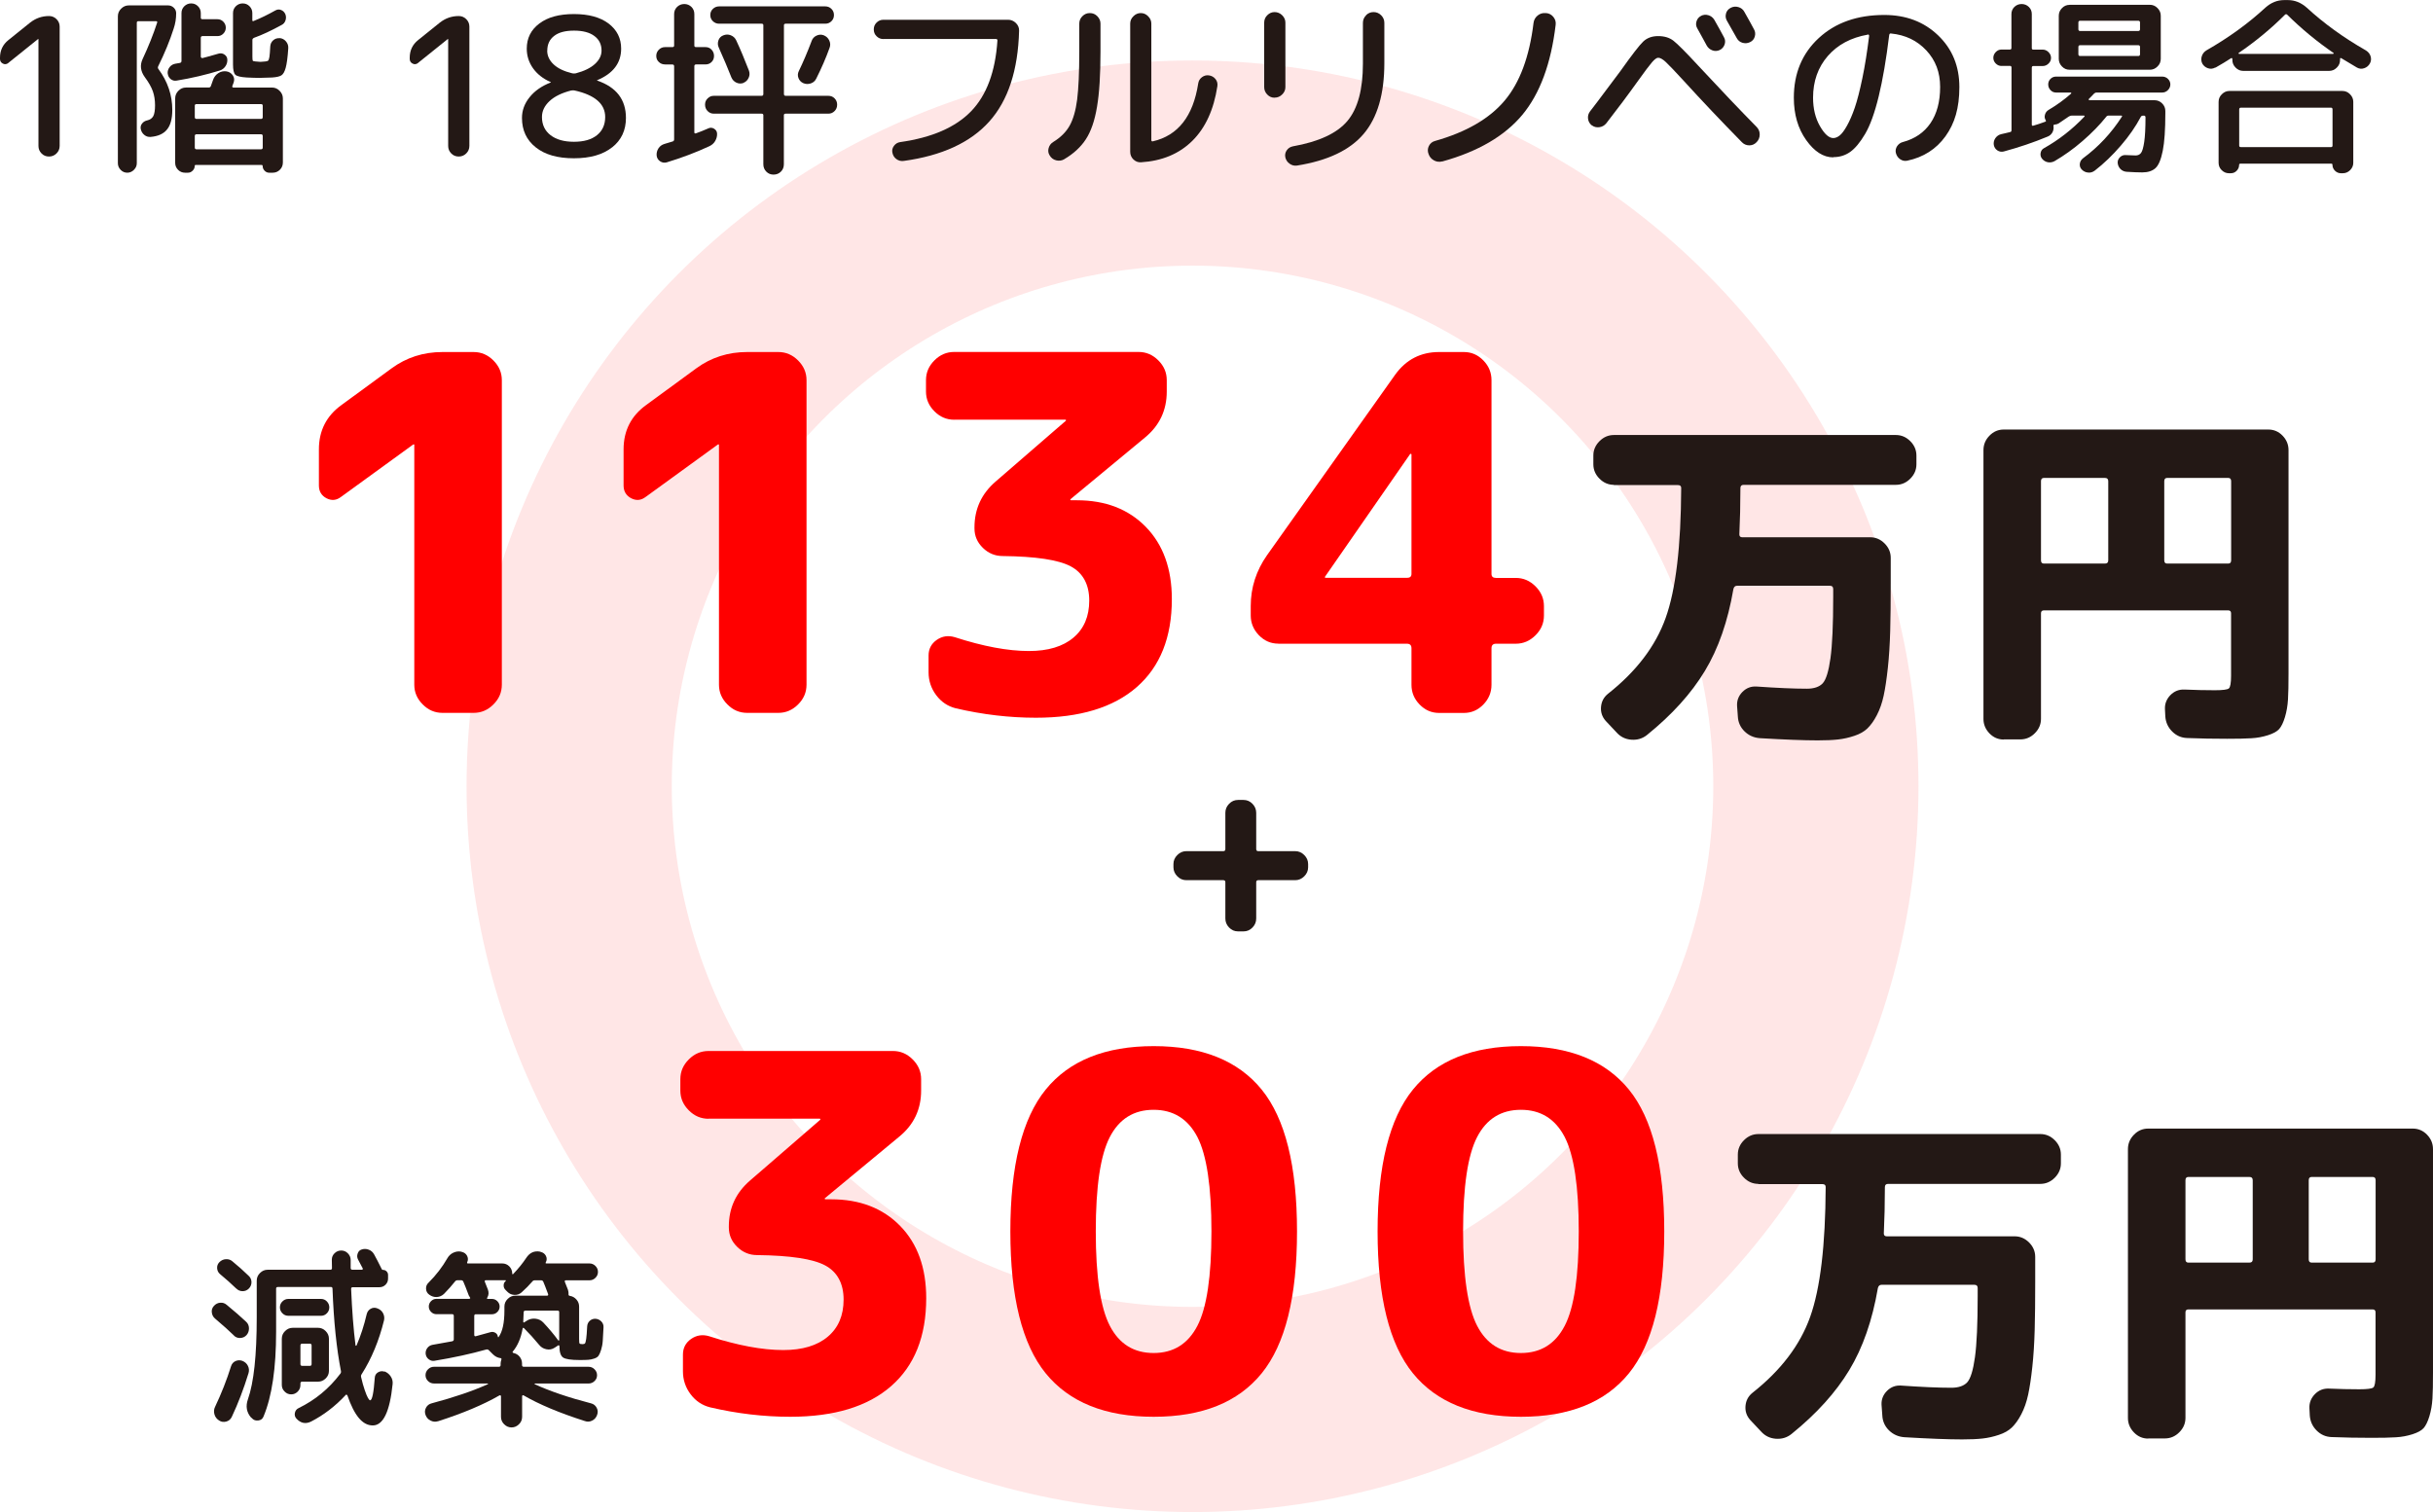 <?xml version="1.0" encoding="UTF-8"?><svg id="b" xmlns="http://www.w3.org/2000/svg" width="320.13" height="199" viewBox="0 0 320.13 199"><g id="c"><circle cx="156.91" cy="103.48" r="82.02" fill="none" opacity=".1" stroke="red" stroke-miterlimit="10" stroke-width="27"/><path d="M1.11,8.28c-.24.19-.48.22-.73.09-.25-.13-.38-.33-.38-.62v-.15c0-.96.37-1.74,1.11-2.33l2.86-2.3c.73-.57,1.55-.86,2.48-.86.39,0,.72.14.99.41.27.27.41.6.41.99v15.69c0,.39-.14.72-.41.99-.27.27-.6.41-.99.41s-.72-.13-.99-.41c-.27-.27-.4-.6-.4-.99V5.16s0-.03-.03-.03l-.05.03-3.87,3.11Z" fill="#231815" stroke-width="0"/><path d="M17.62,22.36c-.25.24-.54.37-.87.37s-.63-.12-.87-.37c-.24-.24-.37-.54-.37-.87V2.15c0-.39.14-.73.43-1.01.29-.29.62-.43,1.01-.43h5.16c.29,0,.54.1.75.3.21.2.32.45.32.73,0,.71-.11,1.38-.33,2.03-.51,1.59-1.18,3.23-2.03,4.94-.07.15-.06.28.03.38,1.21,1.64,1.82,3.43,1.82,5.37,0,1.16-.23,2.03-.7,2.59-.46.57-1.19.89-2.16.97-.32.02-.6-.07-.83-.27-.24-.19-.39-.45-.46-.77-.05-.27,0-.51.18-.73.17-.22.4-.35.68-.41.37-.08.63-.27.79-.56.15-.29.23-.76.23-1.42,0-.69-.1-1.31-.29-1.85-.19-.54-.54-1.16-1.05-1.85-.57-.78-.67-1.57-.3-2.38.78-1.67,1.42-3.27,1.92-4.81.03-.12-.02-.18-.15-.18h-2.33c-.13,0-.2.07-.2.2v18.48c0,.34-.12.63-.37.87ZM22.06,9.67c-.02-.32.07-.6.27-.85.19-.24.45-.39.77-.44.07,0,.16-.02.29-.05.13-.03.22-.05.29-.05.13-.03.2-.12.2-.25V1.72c0-.35.12-.65.37-.9.25-.24.54-.37.9-.37s.65.12.9.37c.24.24.37.54.37.9v.61c0,.14.08.2.23.2h1.97c.3,0,.56.11.77.33.21.22.32.48.32.78s-.11.57-.32.78c-.21.22-.47.33-.77.33h-1.97c-.15,0-.23.08-.23.23v2.48c0,.05.02.1.08.14.05.04.1.06.15.04.34-.08,1.04-.28,2.1-.58.27-.08.53-.05.77.11.24.16.38.38.39.65.02.32-.06.62-.24.89-.18.27-.42.46-.72.56-1.84.57-3.75,1.02-5.72,1.34-.29.05-.54-.02-.77-.2-.23-.19-.36-.43-.39-.73ZM24.34,22.73c-.35,0-.66-.13-.91-.38s-.38-.56-.38-.91v-8.48c0-.39.14-.73.42-1.01.28-.29.61-.43,1-.43h2.99c.13,0,.23-.06.28-.18l.3-.84c.13-.37.36-.66.68-.87.32-.21.67-.29,1.06-.24.35.05.63.22.84.51.2.29.24.6.13.94-.02.05-.05.13-.09.24-.04.11-.07.19-.09.24-.03.14.02.2.15.2h5.06c.39,0,.73.14,1.01.43.29.29.43.62.43,1.01v8.43c0,.37-.13.69-.39.95-.26.26-.58.39-.95.39h-.46c-.24,0-.44-.09-.61-.27-.17-.18-.25-.38-.25-.62,0-.08-.05-.13-.15-.13h-8.66c-.08,0-.13.04-.13.13,0,.24-.09.44-.27.62-.18.18-.38.27-.62.27h-.41ZM25.63,13.9v1.52c0,.15.08.23.23.23h8.48c.15,0,.23-.08.23-.23v-1.52c0-.13-.08-.2-.23-.2h-8.48c-.15,0-.23.07-.23.2ZM25.63,17.9v1.52c0,.15.08.23.23.23h8.48c.15,0,.23-.08.23-.23v-1.52c0-.15-.08-.23-.23-.23h-8.48c-.15,0-.23.08-.23.23ZM36.79,5.01c.34.03.62.18.84.44.22.26.32.56.3.9-.08,1.22-.2,2.08-.34,2.58-.14.51-.33.84-.57.99-.24.15-.64.24-1.22.28-.71.03-1.27.05-1.67.05-.46,0-1-.02-1.65-.05-.81-.05-1.32-.17-1.52-.37-.2-.19-.3-.65-.3-1.35V1.72c0-.35.12-.65.37-.9.25-.24.54-.37.9-.37s.65.12.9.37c.24.24.37.54.37.9v.91c0,.15.06.19.18.13.93-.37,1.88-.84,2.86-1.39.24-.13.48-.16.73-.06.25.09.44.27.56.52.12.27.13.55.04.84-.09.29-.27.5-.54.63-1.35.74-2.55,1.3-3.59,1.67-.15.07-.23.16-.23.28v2.18c0,.32.02.51.05.56.03.05.16.08.38.1.27.03.48.05.63.05s.36-.02.63-.05c.19-.02.31-.05.38-.11.07-.06.12-.22.17-.49.04-.27.08-.73.11-1.37.02-.34.15-.61.39-.82.24-.21.53-.3.85-.27Z" fill="#231815" stroke-width="0"/><path d="M55.02,8.28c-.24.19-.48.22-.73.09-.25-.13-.38-.33-.38-.62v-.15c0-.96.37-1.74,1.11-2.33l2.86-2.3c.73-.57,1.55-.86,2.48-.86.39,0,.72.14.99.41.27.27.41.6.41.99v15.69c0,.39-.14.72-.41.99-.27.27-.6.41-.99.41s-.72-.13-.99-.41c-.27-.27-.4-.6-.4-.99V5.16s0-.03-.03-.03l-.05.03-3.87,3.11Z" fill="#231815" stroke-width="0"/><path d="M80.54,19.39c-1.21.96-2.88,1.44-5.03,1.44s-3.82-.48-5.02-1.44c-1.21-.96-1.81-2.25-1.81-3.87,0-.98.33-1.89,1-2.72.67-.84,1.59-1.48,2.77-1.94.02,0,.03,0,.03-.03s0-.03-.03-.03c-1-.44-1.77-1.05-2.32-1.82-.55-.78-.82-1.64-.82-2.58,0-1.37.55-2.47,1.65-3.3,1.1-.84,2.62-1.25,4.56-1.25s3.46.42,4.56,1.25c1.1.84,1.65,1.94,1.65,3.3,0,1.89-1.05,3.27-3.14,4.15-.02,0-.03,0-.03.03s0,.03.03.03c2.51.86,3.77,2.5,3.77,4.91,0,1.62-.6,2.91-1.81,3.87ZM75.19,11.9c-1.27.32-2.23.79-2.89,1.41-.66.62-.99,1.31-.99,2.09,0,1.01.38,1.81,1.13,2.39.75.58,1.78.87,3.08.87s2.31-.29,3.03-.87c.72-.58,1.08-1.38,1.08-2.39,0-1.72-1.34-2.89-4.02-3.49-.14-.03-.27-.03-.41,0ZM72,6.66c0,.68.28,1.28.84,1.81.56.53,1.38.92,2.46,1.18.15.03.3.03.46,0,1.1-.29,1.94-.7,2.52-1.23.58-.53.87-1.12.87-1.76,0-.81-.31-1.45-.94-1.92-.62-.47-1.52-.71-2.68-.71s-2.02.23-2.62.7c-.6.46-.9,1.11-.9,1.94Z" fill="#231815" stroke-width="0"/><path d="M87.51,8.48c-.32,0-.59-.1-.82-.32-.23-.21-.34-.48-.34-.8s.11-.59.34-.82c.23-.23.5-.34.82-.34h.96c.15,0,.23-.07.23-.2V1.85c0-.37.13-.68.39-.94.26-.25.58-.38.95-.38s.68.13.94.38c.25.25.38.57.38.94v4.15c0,.14.08.2.23.2h1.24c.32,0,.59.11.8.34.21.23.32.5.32.82s-.11.59-.32.8c-.21.21-.48.32-.8.32h-1.24c-.15,0-.23.08-.23.23v8.71c0,.12.07.16.2.13.49-.17,1.04-.39,1.65-.66.25-.12.5-.1.75.05.24.15.38.36.39.63.02.35-.07.68-.25.99s-.44.53-.76.68c-1.74.81-3.61,1.52-5.62,2.13-.3.08-.59.04-.86-.14-.27-.18-.42-.43-.46-.75-.03-.35.05-.67.24-.96.19-.29.46-.48.8-.58.12-.03.29-.09.53-.16.24-.08.41-.13.53-.16.13-.03.2-.13.2-.28v-9.62c0-.15-.08-.23-.23-.23h-.96ZM108.98,12.61c.34,0,.62.11.84.34.22.23.33.5.33.82,0,.34-.11.62-.34.85-.23.23-.5.34-.82.34h-5.62c-.15,0-.23.07-.23.2v6.46c0,.39-.13.71-.39.97-.26.26-.59.39-.97.39s-.69-.13-.95-.39c-.26-.26-.39-.59-.39-.97v-6.46c0-.13-.08-.2-.23-.2h-6.28c-.32,0-.59-.11-.82-.34-.23-.23-.34-.51-.34-.85s.11-.59.34-.82c.23-.23.5-.34.82-.34h6.28c.15,0,.23-.08.23-.23V3.32c0-.14-.08-.2-.23-.2h-5.59c-.32,0-.59-.11-.82-.33-.23-.22-.34-.49-.34-.81s.11-.59.34-.81c.23-.22.5-.33.82-.33h13.97c.32,0,.59.11.81.33.22.22.33.49.33.81s-.11.59-.33.81c-.22.22-.49.33-.81.33h-5.21c-.15,0-.23.07-.23.2v9.06c0,.15.08.23.23.23h5.62ZM97.84,10.91c-.32.12-.63.11-.94-.03-.3-.14-.52-.36-.66-.68-.44-1.13-1-2.45-1.67-3.95-.14-.3-.15-.62-.04-.94.11-.32.33-.54.65-.66.32-.13.65-.14.97-.01.33.13.57.35.72.67.54,1.16,1.1,2.49,1.67,3.97.12.32.11.64-.03.95-.14.31-.36.54-.68.67ZM106.78,5.42c.12-.34.33-.58.65-.73s.63-.17.95-.05c.34.14.58.36.73.68.15.32.17.64.05.96-.47,1.32-1.06,2.67-1.75,4.05-.15.32-.4.54-.73.65-.34.11-.67.1-.99-.04-.3-.13-.51-.36-.63-.67-.12-.31-.1-.62.05-.92.57-1.18,1.13-2.49,1.67-3.92Z" fill="#231815" stroke-width="0"/><path d="M116.24,5.14c-.35,0-.65-.12-.9-.37-.25-.24-.37-.54-.37-.9s.12-.65.37-.9c.24-.24.54-.37.9-.37h16.4c.39,0,.73.14,1.03.43.29.29.43.62.42,1.01-.14,5.2-1.44,9.18-3.92,11.95-2.48,2.77-6.24,4.5-11.26,5.19-.35.05-.67-.03-.96-.24-.29-.21-.46-.49-.53-.85-.07-.32,0-.62.21-.9.21-.28.48-.44.82-.49,4.17-.59,7.27-1.94,9.32-4.05,2.04-2.11,3.2-5.21,3.47-9.32,0-.14-.07-.2-.2-.2h-14.78Z" fill="#231815" stroke-width="0"/><path d="M140.03,20.96c-.34.19-.69.23-1.06.14-.37-.09-.66-.31-.86-.65-.19-.3-.23-.63-.13-.97.1-.35.3-.61.61-.8.96-.59,1.68-1.3,2.15-2.14.47-.84.8-1.98.99-3.44.18-1.46.28-3.56.28-6.32v-3.67c0-.37.13-.7.4-.97.27-.28.6-.42.99-.42s.72.14.99.42c.27.28.41.6.41.97v3.67c0,3.05-.15,5.48-.46,7.29-.3,1.81-.79,3.22-1.46,4.25-.67,1.03-1.62,1.91-2.85,2.63ZM150.13,21.36c-.39.02-.72-.11-1-.38-.28-.27-.42-.61-.42-1.01V3.11c0-.37.14-.7.42-.97.28-.28.6-.42.97-.42s.7.14.97.42c.28.28.42.6.42.97v15.31c0,.15.07.21.2.18,3.31-.76,5.3-3.3,5.97-7.62.05-.34.21-.61.49-.82.28-.21.59-.29.92-.24.35.05.64.21.86.48.22.27.3.58.25.94-.47,3.09-1.57,5.49-3.3,7.2-1.73,1.71-3.99,2.65-6.77,2.82Z" fill="#231815" stroke-width="0"/><path d="M167.71,12.86c-.37,0-.69-.13-.96-.41-.27-.27-.41-.6-.41-.99V2.99c0-.39.13-.72.41-.99.27-.27.59-.41.96-.41s.72.14,1,.42c.28.28.42.6.42.97v8.48c0,.37-.14.7-.42.97-.28.28-.61.42-1,.42ZM179.73,2.01c.28-.28.61-.42,1-.42s.72.14,1,.42c.28.28.42.61.42,1v5.29c0,4.08-.91,7.19-2.73,9.33-1.82,2.14-4.74,3.52-8.76,4.16-.35.05-.68-.03-.97-.24-.3-.21-.49-.49-.57-.85-.07-.34,0-.65.19-.92.19-.28.46-.45.8-.52,3.42-.61,5.82-1.72,7.18-3.34s2.04-4.13,2.04-7.54V3.01c0-.39.14-.72.42-1Z" fill="#231815" stroke-width="0"/><path d="M189.78,21.24c-.39.1-.76.06-1.1-.13-.35-.19-.59-.47-.72-.86-.13-.35-.12-.7.05-1.04.17-.34.44-.56.81-.66,4.1-1.16,7.15-2.93,9.15-5.3,2-2.37,3.27-5.78,3.81-10.24.05-.39.23-.71.53-.96.3-.25.65-.36,1.04-.33h.08c.39.03.71.2.96.51s.35.65.3,1.04c-.61,5.11-2.07,9.06-4.39,11.85-2.32,2.78-5.83,4.83-10.52,6.13Z" fill="#231815" stroke-width="0"/><path d="M209.44,16.5c-.29-.24-.45-.53-.49-.89-.04-.35.05-.67.27-.96.54-.69,1.3-1.7,2.29-3.03.99-1.32,1.55-2.07,1.68-2.24,1.52-2.14,2.53-3.45,3.03-3.92.5-.47,1.15-.71,1.96-.71s1.48.2,2.01.61c.53.41,1.63,1.51,3.3,3.32,2.95,3.17,5.49,5.84,7.62,8,.29.29.43.62.43,1.01s-.13.73-.4,1.01c-.27.29-.6.43-.97.43s-.71-.14-.97-.41c-2.7-2.75-5.27-5.46-7.7-8.13-1.15-1.25-1.92-2.06-2.32-2.43-.4-.37-.73-.56-1-.56-.2,0-.47.2-.81.59-.34.4-.95,1.2-1.82,2.42-1.35,1.89-2.75,3.76-4.2,5.62-.24.29-.54.46-.91.51-.37.05-.7-.03-.99-.25ZM223.79,2.1c.32-.17.65-.2.99-.1.34.1.6.3.79.61.57,1.01,1,1.78,1.27,2.3.17.3.19.62.08.95-.12.33-.33.57-.63.72-.32.15-.65.17-.97.05-.33-.12-.58-.33-.75-.63-.02-.03-.19-.35-.51-.94-.32-.59-.57-1.03-.73-1.32-.17-.29-.21-.59-.11-.92s.29-.57.59-.72ZM227.1,1.78c.09-.33.3-.58.62-.75.32-.17.66-.2,1.01-.1.35.1.62.31.79.63.57,1.01,1,1.78,1.27,2.3.17.3.2.62.1.96-.1.34-.31.58-.63.73s-.65.18-.99.08c-.34-.1-.59-.31-.76-.63l-1.29-2.28c-.17-.3-.21-.62-.11-.95Z" fill="#231815" stroke-width="0"/><path d="M241.22,20.71c-1.3,0-2.49-.76-3.57-2.28-1.08-1.52-1.62-3.38-1.62-5.57,0-3.22,1.1-5.84,3.29-7.86,2.19-2.02,5.06-3.03,8.61-3.03,2.85,0,5.21.89,7.08,2.68,1.87,1.79,2.8,4.06,2.8,6.81s-.61,4.79-1.83,6.48c-1.22,1.69-2.9,2.76-5.03,3.21-.34.07-.65,0-.94-.2-.29-.2-.47-.48-.56-.84-.07-.32,0-.62.18-.89.19-.27.44-.45.76-.53,1.57-.42,2.78-1.25,3.62-2.48.84-1.23,1.27-2.82,1.27-4.76s-.6-3.51-1.81-4.81c-1.21-1.3-2.75-2.04-4.64-2.23-.14-.03-.22.03-.25.2-.39,3.19-.85,5.88-1.38,8.06-.53,2.19-1.13,3.84-1.79,4.96-.66,1.12-1.32,1.91-1.97,2.37-.66.46-1.39.68-2.2.68ZM245.75,4.56c-2.21.39-3.96,1.33-5.25,2.81-1.29,1.49-1.94,3.32-1.94,5.49,0,1.43.3,2.68.9,3.73.6,1.05,1.19,1.58,1.76,1.58.27,0,.55-.11.84-.34.29-.23.61-.65.96-1.28.35-.62.7-1.42,1.03-2.38s.66-2.26,1-3.89c.34-1.63.63-3.48.89-5.56,0-.05-.02-.1-.05-.14-.03-.04-.08-.05-.13-.04Z" fill="#231815" stroke-width="0"/><path d="M263.35,8.68c-.29,0-.54-.11-.75-.32-.21-.21-.32-.46-.32-.75s.11-.54.32-.76c.21-.22.46-.33.75-.33h1.11c.13,0,.2-.07.2-.2V1.85c0-.37.13-.68.39-.94.26-.25.58-.38.95-.38s.69.13.95.38c.26.25.39.57.39.94v4.48c0,.14.07.2.2.2h1.24c.29,0,.54.11.76.33.22.22.33.47.33.76s-.11.54-.33.75c-.22.21-.47.32-.76.32h-1.24c-.14,0-.2.08-.2.23v7.47c0,.14.07.19.2.15.46-.13.97-.3,1.54-.51.13-.03.16-.11.08-.23-.14-.22-.16-.46-.08-.73.08-.27.24-.47.48-.61,1.08-.64,2.06-1.35,2.94-2.13.03-.03.04-.07.03-.1-.02-.03-.04-.05-.08-.05h-1.92c-.29,0-.53-.11-.73-.32-.2-.21-.3-.46-.3-.75s.1-.53.3-.73c.2-.2.45-.3.73-.3h13.97c.29,0,.54.1.75.3.21.2.32.45.32.73s-.11.54-.32.75c-.21.21-.46.32-.75.32h-8.63c-.14,0-.25.05-.35.15-.14.15-.35.38-.66.68-.03.02-.04.05-.03.1.02.05.04.08.08.08h8.58c.39,0,.72.14,1,.42.28.28.42.61.42,1v.28c0,2.16-.11,3.81-.34,4.96-.23,1.15-.55,1.91-.96,2.28-.41.37-.99.56-1.73.56-.57,0-1.26-.03-2.05-.08-.32-.02-.59-.14-.81-.35-.22-.22-.35-.49-.38-.81-.02-.29.08-.54.29-.75.21-.21.46-.31.75-.29.67.03,1.11.05,1.32.05.3,0,.54-.11.71-.33.17-.22.31-.7.42-1.44.11-.74.17-1.82.17-3.24,0-.15-.07-.23-.2-.23h-.1c-.17,0-.28.06-.33.18-.66,1.25-1.53,2.51-2.62,3.77-1.09,1.27-2.23,2.36-3.43,3.29-.27.2-.57.29-.89.25-.32-.03-.6-.17-.83-.41-.2-.22-.28-.47-.24-.76.04-.29.18-.52.42-.71,2.03-1.5,3.73-3.32,5.11-5.47.07-.1.03-.15-.13-.15h-1.57c-.17,0-.29.05-.35.15-.86,1.08-1.9,2.14-3.11,3.19-1.21,1.05-2.45,1.93-3.7,2.66-.29.15-.58.2-.89.14-.3-.06-.56-.22-.76-.47-.17-.22-.23-.47-.18-.75.05-.28.19-.49.43-.62,1.96-1.1,3.73-2.48,5.32-4.15.03-.03.04-.07.03-.1-.02-.03-.04-.05-.08-.05h-1.59c-.14,0-.27.04-.41.13-.56.39-1,.69-1.34.91-.1.07-.27.12-.51.15-.14,0-.19.08-.15.23.03.29-.02.55-.15.8-.14.24-.34.43-.61.54-1.87.78-3.81,1.43-5.8,1.97-.3.07-.58.02-.84-.15-.25-.17-.4-.41-.46-.71-.05-.32.02-.62.2-.89.19-.27.44-.45.76-.53.13-.03.34-.08.61-.14.27-.06.46-.11.58-.14.12-.02.18-.1.18-.25v-8.23c0-.15-.07-.23-.2-.23h-1.11ZM272.31.63h10.56c.39,0,.73.14,1.01.43.29.29.43.62.43,1.01v5.67c0,.39-.14.73-.43,1.01-.29.29-.62.43-1.01.43h-10.56c-.39,0-.72-.14-1-.43-.28-.29-.42-.62-.42-1.01V2.08c0-.39.14-.73.42-1.01.28-.29.61-.43,1-.43ZM281.58,3.85v-.89c0-.15-.08-.23-.23-.23h-7.65c-.15,0-.23.08-.23.23v.89c0,.15.08.23.23.23h7.65c.15,0,.23-.08.23-.23ZM281.58,7.14v-.96c0-.15-.08-.23-.23-.23h-7.65c-.15,0-.23.08-.23.23v.96c0,.15.08.23.23.23h7.65c.15,0,.23-.08.23-.23Z" fill="#231815" stroke-width="0"/><path d="M291.47,8.89c-.3.17-.62.2-.95.09-.33-.11-.58-.32-.75-.62-.15-.32-.17-.65-.06-.97.11-.33.32-.59.62-.77,2.92-1.67,5.5-3.54,7.75-5.62.74-.66,1.56-.99,2.46-.99h.51c.89,0,1.71.33,2.46.99,2.26,2.08,4.86,3.96,7.8,5.64.3.19.51.44.61.77.1.33.07.65-.1.95-.17.3-.42.51-.75.62-.33.11-.65.08-.95-.09-.91-.54-1.59-.94-2.02-1.21-.14-.08-.2-.06-.2.08v.13c0,.39-.14.73-.43,1.01-.29.29-.62.43-1.01.43h-11.29c-.39,0-.73-.14-1.01-.43-.29-.29-.43-.62-.43-1.01v-.13c0-.05-.02-.09-.06-.11s-.08-.02-.11.01c-.56.37-1.24.78-2.05,1.24ZM293.37,11.97h14.83c.39,0,.73.14,1.01.43.29.29.43.62.43,1.01v8.02c0,.37-.14.69-.41.96-.27.27-.59.41-.96.41h-.25c-.3,0-.57-.11-.79-.33-.22-.22-.33-.48-.33-.78,0-.1-.05-.15-.15-.15h-11.95c-.12,0-.18.05-.18.15,0,.3-.11.57-.32.78-.21.22-.47.33-.77.33h-.25c-.37,0-.69-.14-.96-.41-.27-.27-.4-.59-.4-.96v-8.02c0-.39.14-.73.43-1.01.29-.29.62-.43,1.01-.43ZM294.54,6.99s0,.07.05.1h12.4c.05-.02.08-.05.08-.1-2.19-1.5-4.24-3.19-6.13-5.06-.1-.08-.19-.08-.28,0-1.87,1.87-3.92,3.56-6.13,5.06ZM306.91,19.16v-4.76c0-.15-.07-.23-.2-.23h-11.85c-.15,0-.23.08-.23.23v4.76c0,.14.08.2.23.2h11.85c.13,0,.2-.07.2-.2Z" fill="#231815" stroke-width="0"/><path d="M156.1,115.84c-.46,0-.86-.17-1.19-.51-.34-.34-.51-.74-.51-1.19v-.42c0-.46.17-.85.51-1.19.34-.34.73-.51,1.19-.51h4.86c.18,0,.27-.09.27-.27v-4.77c0-.46.16-.85.49-1.19.33-.34.72-.51,1.18-.51h.72c.46,0,.85.17,1.18.51.33.34.49.74.49,1.19v4.77c0,.18.09.27.27.27h4.86c.46,0,.85.17,1.19.51.34.34.51.74.51,1.19v.42c0,.46-.17.85-.51,1.19-.34.34-.74.51-1.19.51h-4.86c-.18,0-.27.09-.27.27v4.77c0,.46-.16.85-.49,1.19-.33.34-.72.51-1.18.51h-.72c-.46,0-.85-.17-1.18-.51-.33-.34-.49-.74-.49-1.19v-4.77c0-.18-.09-.27-.27-.27h-4.86Z" fill="#231815" stroke-width="0"/><path d="M44.89,65.38c-.61.48-1.25.54-1.92.2-.67-.35-1.01-.91-1.01-1.69v-4.75c0-2.47,1-4.42,2.99-5.85l6.57-4.81c1.95-1.43,4.18-2.15,6.7-2.15h4.1c1,0,1.86.37,2.6,1.11.74.74,1.11,1.6,1.11,2.6v40.07c0,1-.37,1.87-1.11,2.6-.74.74-1.6,1.11-2.6,1.11h-4.1c-1,0-1.87-.37-2.6-1.11-.74-.74-1.11-1.6-1.11-2.6v-31.62h-.13l-9.5,6.9Z" fill="red" stroke-width="0"/><path d="M84.98,65.38c-.61.48-1.25.54-1.92.2-.67-.35-1.01-.91-1.01-1.69v-4.75c0-2.47,1-4.42,2.99-5.85l6.57-4.81c1.95-1.43,4.18-2.15,6.7-2.15h4.1c1,0,1.86.37,2.6,1.11.74.74,1.11,1.6,1.11,2.6v40.07c0,1-.37,1.87-1.11,2.6-.74.74-1.6,1.11-2.6,1.11h-4.1c-1,0-1.87-.37-2.6-1.11-.74-.74-1.11-1.6-1.11-2.6v-31.62h-.13l-9.5,6.9Z" fill="red" stroke-width="0"/><path d="M125.55,55.24c-1,0-1.87-.37-2.6-1.11-.74-.74-1.11-1.6-1.11-2.6v-1.5c0-1,.37-1.86,1.11-2.6.74-.74,1.6-1.11,2.6-1.11h24.26c1,0,1.86.37,2.6,1.11.74.74,1.11,1.6,1.11,2.6v1.5c0,2.47-.96,4.49-2.86,6.05l-9.82,8.13v.07s.02.06.07.06h.78c3.77,0,6.8,1.17,9.08,3.51,2.28,2.34,3.42,5.51,3.42,9.5,0,5.03-1.54,8.89-4.62,11.58-3.08,2.69-7.5,4.03-13.27,4.03-3.47,0-6.98-.41-10.54-1.24-1.04-.26-1.9-.83-2.57-1.72-.67-.89-1.01-1.9-1.01-3.02v-2.21c0-.87.36-1.55,1.07-2.05.72-.5,1.51-.62,2.38-.36,3.73,1.21,6.98,1.82,9.76,1.82,2.51,0,4.47-.59,5.85-1.76,1.39-1.17,2.08-2.8,2.08-4.88s-.8-3.62-2.41-4.49c-1.61-.87-4.6-1.32-8.98-1.37-1,0-1.87-.36-2.6-1.07-.74-.72-1.11-1.57-1.11-2.57v-.13c0-2.43.93-4.44,2.8-6.05l9.24-8v-.06s-.02-.07-.07-.07h-14.64Z" fill="red" stroke-width="0"/><path d="M168.21,84.71c-1,0-1.85-.37-2.57-1.11-.71-.74-1.07-1.6-1.07-2.6v-1.24c0-2.43.72-4.66,2.15-6.7l16.85-23.74c1.43-1.99,3.36-2.99,5.79-2.99h3.25c1,0,1.85.37,2.57,1.11.72.74,1.07,1.6,1.07,2.6v25.5c0,.35.2.52.59.52h2.6c1,0,1.86.37,2.6,1.11.74.74,1.11,1.6,1.11,2.6v1.24c0,1-.37,1.86-1.11,2.6-.74.74-1.61,1.11-2.6,1.11h-2.6c-.39,0-.59.2-.59.59v4.81c0,1-.36,1.87-1.07,2.6-.72.74-1.57,1.11-2.57,1.11h-3.25c-1,0-1.85-.37-2.57-1.11-.72-.74-1.07-1.6-1.07-2.6v-4.81c0-.39-.2-.59-.59-.59h-16.91ZM174.33,75.92v.07s.02.06.07.06h10.73c.39,0,.59-.17.59-.52v-15.74s-.02-.06-.07-.06c-.09,0-.13.02-.13.06l-11.19,16.13Z" fill="red" stroke-width="0"/><path d="M212.36,63.81c-.73,0-1.36-.27-1.9-.81-.54-.54-.81-1.17-.81-1.9v-1.14c0-.73.27-1.36.81-1.9.54-.54,1.17-.81,1.9-.81h37.09c.73,0,1.36.27,1.9.81.54.54.81,1.17.81,1.9v1.14c0,.73-.27,1.36-.81,1.9-.54.54-1.17.81-1.9.81h-20.02c-.29,0-.43.14-.43.43,0,2.16-.05,4.18-.14,6.09,0,.25.13.38.38.38h16.83c.73,0,1.36.27,1.9.81.54.54.81,1.17.81,1.9v3.33c0,2.44-.02,4.54-.07,6.3-.05,1.76-.15,3.38-.31,4.85s-.34,2.69-.55,3.66c-.21.97-.51,1.82-.9,2.57s-.81,1.32-1.24,1.74c-.43.41-1,.74-1.71.97-.71.24-1.43.4-2.14.48-.71.08-1.61.12-2.69.12-1.84,0-4.38-.1-7.61-.29-.79-.06-1.47-.36-2.02-.9-.55-.54-.85-1.21-.88-2l-.1-1.38c-.03-.7.21-1.3.71-1.81.51-.51,1.11-.74,1.81-.71,2.73.19,4.95.29,6.66.29.95,0,1.65-.24,2.09-.71.44-.48.78-1.58,1.02-3.3.24-1.73.36-4.41.36-8.06v-1.05c0-.29-.14-.43-.43-.43h-12.22c-.25,0-.41.14-.48.43-.73,4.25-1.98,7.85-3.76,10.79-1.78,2.95-4.31,5.75-7.61,8.42-.6.48-1.29.68-2.07.62-.78-.06-1.42-.38-1.93-.95l-1.43-1.52c-.48-.54-.68-1.16-.62-1.85.06-.7.36-1.27.9-1.71,3.74-2.95,6.28-6.28,7.61-10.01,1.33-3.72,2.01-9.42,2.04-17.09,0-.25-.14-.38-.43-.38h-8.46Z" fill="#231815" stroke-width="0"/><path d="M263.65,97.33c-.73,0-1.36-.27-1.88-.81-.52-.54-.79-1.17-.79-1.9v-35.38c0-.73.26-1.36.79-1.9.52-.54,1.15-.81,1.88-.81h34.81c.73,0,1.36.27,1.88.81.52.54.78,1.17.78,1.9v29.39c0,1.46-.02,2.6-.07,3.42-.05.82-.18,1.6-.4,2.33-.22.73-.48,1.25-.76,1.57-.29.32-.78.59-1.47.81-.7.22-1.43.36-2.19.4-.76.05-1.82.07-3.19.07-1.78,0-3.54-.03-5.28-.1-.76-.03-1.41-.32-1.95-.86-.54-.54-.84-1.19-.9-1.95l-.05-1c-.03-.7.21-1.31.71-1.83.51-.52,1.12-.77,1.86-.74,1.39.06,2.73.09,3.99.09,1.05,0,1.66-.08,1.85-.24.19-.16.29-.71.29-1.66v-8.23c0-.25-.13-.38-.38-.38h-24.25c-.25,0-.38.13-.38.38v13.89c0,.73-.27,1.36-.81,1.9-.54.54-1.17.81-1.9.81h-2.19ZM268.55,63.33v10.41c0,.29.13.43.38.43h8.04c.29,0,.43-.14.43-.43v-10.41c0-.29-.14-.43-.43-.43h-8.04c-.25,0-.38.14-.38.43ZM284.77,63.33v10.41c0,.29.13.43.38.43h8.04c.25,0,.38-.14.38-.43v-10.41c0-.29-.13-.43-.38-.43h-8.04c-.25,0-.38.14-.38.43Z" fill="#231815" stroke-width="0"/><path d="M30.8,175.78c-.62-.61-1.46-1.36-2.51-2.25-.24-.2-.38-.47-.42-.8-.04-.33.05-.61.27-.85.22-.25.49-.4.82-.43.33-.03.62.06.87.28,1.03.84,1.88,1.59,2.56,2.23.24.22.36.5.37.85,0,.35-.1.65-.32.9-.22.24-.49.36-.81.38-.32.02-.6-.08-.84-.3ZM30.5,186.47c-.15.32-.4.53-.73.62-.34.09-.65.05-.94-.14-.3-.19-.51-.45-.61-.8-.1-.35-.08-.68.08-1,.84-1.77,1.54-3.55,2.1-5.34.1-.32.3-.55.59-.68.29-.13.59-.14.9-.03.34.14.58.35.73.66.15.3.18.62.08.96-.64,2.09-1.38,4.01-2.2,5.75ZM31.08,169.58c-.66-.64-1.37-1.27-2.13-1.9-.24-.2-.36-.46-.38-.77-.02-.31.08-.58.3-.8.24-.24.52-.37.85-.39s.62.07.87.29c.76.62,1.47,1.26,2.13,1.9.24.22.36.49.37.82,0,.33-.11.61-.34.85-.24.24-.51.35-.83.35s-.6-.12-.83-.35ZM50.6,180.49c.34.14.61.35.81.66.2.3.29.64.25,1.01-.37,3.63-1.24,5.44-2.61,5.44s-2.43-1.32-3.34-3.95c-.02-.03-.05-.06-.09-.09s-.08-.02-.11.01c-1.38,1.49-2.91,2.66-4.58,3.52-.71.35-1.35.23-1.92-.38-.2-.22-.27-.47-.21-.76.06-.29.22-.5.49-.63,2.18-1.06,4.01-2.57,5.49-4.53.08-.1.11-.22.08-.35-.57-2.9-.95-6.51-1.11-10.83,0-.15-.07-.23-.2-.23h-6.99c-.15,0-.23.07-.23.2v5.67c0,4.81-.55,8.53-1.65,11.16-.12.32-.35.5-.71.54-.35.04-.64-.07-.86-.34l-.08-.05c-.59-.69-.73-1.49-.41-2.4.78-2.21,1.16-5.81,1.16-10.78v-4.83c0-.39.14-.73.43-1.01.29-.29.62-.43,1.01-.43h8.23c.15,0,.23-.07.23-.2s0-.32-.01-.56c0-.24-.01-.42-.01-.56,0-.34.12-.62.37-.86.25-.24.54-.35.87-.35s.63.12.87.37c.24.24.37.54.37.87v1.06c0,.15.08.23.23.23h1.24c.05,0,.09-.02.11-.06.03-.04.03-.08.01-.11-.14-.27-.34-.66-.61-1.16-.14-.25-.16-.52-.06-.8.09-.28.27-.46.54-.54.3-.1.61-.09.92.03.31.12.54.32.7.61.24.42.57,1.07,1.01,1.95.03.07.08.1.15.1.19,0,.35.06.48.19.13.13.2.28.2.47v.48c0,.32-.11.59-.33.81-.22.22-.49.33-.81.33h-3.52c-.14,0-.2.08-.2.23.12,2.85.31,5.33.58,7.44,0,.02.02.03.05.03s.06,0,.08-.03c.56-1.3,1-2.67,1.34-4.13.08-.32.26-.56.53-.71.27-.15.56-.17.86-.05.34.12.59.33.75.62.16.3.21.61.14.95-.66,2.68-1.64,5.05-2.94,7.09-.08.1-.11.23-.08.38.15.66.31,1.23.48,1.72.17.49.31.84.43,1.04.12.2.21.3.28.3.27,0,.47-.99.61-2.96.02-.32.16-.56.43-.72.27-.16.55-.19.83-.09ZM42.24,170.95c.3,0,.56.11.77.33.21.22.32.48.32.78s-.11.57-.32.78c-.21.22-.47.33-.77.33h-4.3c-.3,0-.57-.11-.78-.33-.22-.22-.33-.48-.33-.78s.11-.57.33-.78c.22-.22.48-.33.78-.33h4.3ZM41.84,174.75c.39,0,.73.14,1.01.43.29.29.43.62.43,1.01v4.23c0,.39-.14.72-.43,1-.29.28-.62.42-1.01.42h-2.08c-.15,0-.23.08-.23.23v.2c0,.34-.12.63-.35.87-.24.24-.52.37-.86.37s-.63-.12-.87-.37c-.25-.24-.37-.54-.37-.87v-6.08c0-.39.14-.73.43-1.01.29-.29.62-.43,1.01-.43h3.32ZM41,179.53v-2.46c0-.15-.08-.23-.23-.23h-1.01c-.15,0-.23.08-.23.23v2.46c0,.15.08.23.23.23h1.01c.15,0,.23-.08.23-.23Z" fill="#231815" stroke-width="0"/><path d="M57.61,187.05c-.32.1-.64.07-.96-.09-.32-.16-.54-.41-.66-.75-.12-.32-.1-.63.06-.94.16-.3.41-.5.75-.58,2.92-.78,5.37-1.61,7.37-2.51.03-.02.05-.04.05-.06s-.02-.04-.05-.04h-7.06c-.3,0-.57-.1-.79-.32-.22-.21-.33-.47-.33-.77s.11-.57.33-.78c.22-.22.48-.33.79-.33h8.53c.15,0,.23-.08.23-.23v-.2c0-.13.03-.3.1-.51.03-.13,0-.2-.13-.2-.37-.05-.7-.22-.99-.51l-.53-.53c-.1-.1-.23-.13-.38-.08-2.02.57-4.28,1.06-6.76,1.47-.27.05-.52-.01-.76-.19s-.37-.41-.41-.7c-.03-.29.04-.55.21-.78.18-.24.41-.38.7-.43,1.62-.29,2.47-.44,2.56-.46.15-.03.23-.12.23-.25v-3.09c0-.15-.07-.23-.2-.23h-2.08c-.27,0-.51-.1-.71-.3-.2-.2-.3-.44-.3-.71s.1-.51.3-.71c.2-.2.44-.3.71-.3h4.33s.06-.02.09-.05c.03-.03.03-.07.01-.1-.05-.07-.11-.17-.18-.3-.3-.81-.54-1.41-.71-1.8-.05-.13-.15-.2-.3-.2h-.46c-.15,0-.27.06-.35.18-.41.52-.89,1.06-1.44,1.62-.27.25-.58.39-.94.41-.35.02-.68-.08-.99-.3-.27-.19-.41-.44-.43-.77-.02-.33.09-.6.33-.82,1-1,1.81-2.06,2.46-3.19.19-.34.45-.59.79-.75.34-.16.68-.21,1.04-.14l.08.03c.32.07.55.24.7.52.14.28.15.56.01.85-.03.1,0,.15.1.15h4.51c.37,0,.68.13.94.39.25.26.38.58.38.95,0,.03.01.06.04.08.03.02.05,0,.09-.03.69-.73,1.26-1.43,1.7-2.1.46-.71,1.07-.99,1.85-.84l.05.03c.32.07.55.24.7.52.14.28.14.56-.01.85-.07.1-.03.15.1.15h5.64c.3,0,.57.11.79.33.22.22.33.48.33.78s-.11.57-.33.78c-.22.22-.48.33-.79.33h-3.11c-.12,0-.16.07-.13.2.13.32.27.67.41,1.04.07.2.09.41.08.61-.02.1.04.17.18.2.34.05.62.21.86.48.24.27.35.58.35.94v4.25c0,.34.02.54.06.59.04.06.17.09.39.09.15,0,.26-.03.32-.1.06-.07.11-.27.16-.59.05-.33.09-.88.13-1.66.02-.29.13-.53.34-.72.21-.19.46-.28.75-.27.3.02.56.14.77.35.21.22.31.48.29.78-.03.74-.07,1.34-.1,1.78-.03.45-.11.84-.22,1.19-.11.35-.22.6-.33.76-.11.16-.3.29-.58.38-.28.09-.54.15-.78.16-.25.02-.62.03-1.13.03-1.13,0-1.86-.11-2.18-.33-.32-.22-.48-.72-.48-1.49,0-.05-.02-.09-.06-.11-.04-.03-.08-.02-.11.01l-.46.3c-.34.22-.7.29-1.1.2-.4-.08-.72-.29-.97-.61-.64-.78-1.29-1.49-1.95-2.15-.1-.1-.17-.08-.2.08-.22,1.23-.65,2.23-1.29,2.99-.05.08-.03.14.08.18.34.07.61.23.82.49.21.26.32.56.32.9v.2c0,.15.08.23.23.23h8.53c.3,0,.56.11.78.33.22.22.33.48.33.78s-.11.56-.33.77c-.22.21-.48.32-.78.32h-7.06s-.05.01-.05.04,0,.05.03.06c1.99.91,4.46,1.75,7.39,2.51.34.08.59.28.75.58s.18.62.06.94c-.12.34-.33.59-.65.75-.31.16-.64.18-.97.06-3.32-1.06-6.02-2.19-8.08-3.39-.03-.02-.07-.01-.11.01-.04.03-.06.06-.06.11v2.71c0,.39-.14.72-.42.99-.28.27-.6.41-.97.41s-.7-.14-.97-.41c-.28-.27-.42-.6-.42-.99v-2.71c0-.05-.02-.09-.08-.11s-.09-.02-.13.01c-2.14,1.23-4.83,2.36-8.05,3.39ZM65.51,175.94s.01.05.04.05.05,0,.06-.03c.51-.71.76-1.86.76-3.47v-.53c0-.39.14-.73.43-1.01.29-.29.62-.43,1.01-.43h4.18c.12,0,.16-.07.13-.2-.32-.86-.53-1.4-.63-1.62-.05-.13-.15-.2-.3-.2h-.81c-.15,0-.26.05-.33.15-.4.47-.88.95-1.42,1.44-.27.24-.59.35-.95.33-.36-.02-.67-.15-.92-.41l-.25-.25c-.17-.17-.25-.37-.24-.61,0-.24.11-.43.29-.58,0-.03,0-.06-.03-.08h-2.61c-.12,0-.16.07-.13.2.13.32.27.67.41,1.04.13.37.11.72-.08,1.04-.08.12-.06.18.08.18h.53c.27,0,.51.1.71.3.2.2.3.44.3.71s-.1.51-.3.71c-.2.2-.44.3-.71.3h-2.13c-.14,0-.2.08-.2.23v2.48c0,.15.07.21.2.18.66-.17,1.3-.35,1.92-.53.24-.07.46-.04.66.08.2.12.31.3.33.53ZM73.58,176.34v-3.65c0-.13-.07-.2-.2-.2h-4.25c-.15,0-.23.08-.23.23v.03c0,.29-.02.68-.05,1.19,0,.12.05.14.15.08l.28-.18c.35-.24.74-.33,1.16-.29.42.04.78.22,1.06.52.73.78,1.38,1.55,1.95,2.33.02.03.04.04.08.03s.05-.04.05-.08Z" fill="#231815" stroke-width="0"/><path d="M93.23,147.24c-1,0-1.87-.37-2.6-1.11-.74-.74-1.11-1.6-1.11-2.6v-1.5c0-1,.37-1.86,1.11-2.6.74-.74,1.6-1.11,2.6-1.11h24.26c1,0,1.86.37,2.6,1.11.74.74,1.11,1.6,1.11,2.6v1.5c0,2.47-.96,4.49-2.86,6.05l-9.82,8.13v.07s.02.06.07.06h.78c3.77,0,6.8,1.17,9.08,3.51,2.28,2.34,3.42,5.51,3.42,9.5,0,5.03-1.54,8.89-4.62,11.58-3.08,2.69-7.5,4.03-13.27,4.03-3.47,0-6.98-.41-10.54-1.24-1.04-.26-1.9-.83-2.57-1.72-.67-.89-1.01-1.9-1.01-3.02v-2.21c0-.87.36-1.55,1.07-2.05.72-.5,1.51-.62,2.38-.36,3.73,1.21,6.98,1.82,9.76,1.82,2.51,0,4.47-.59,5.85-1.76,1.39-1.17,2.08-2.8,2.08-4.88s-.8-3.62-2.41-4.49c-1.61-.87-4.6-1.32-8.98-1.37-1,0-1.87-.36-2.6-1.07-.74-.72-1.11-1.57-1.11-2.57v-.13c0-2.43.93-4.44,2.8-6.05l9.24-8v-.06s-.02-.07-.07-.07h-14.64Z" fill="red" stroke-width="0"/><path d="M166.01,180.74c-3.1,3.82-7.84,5.72-14.21,5.72s-11.11-1.91-14.21-5.72c-3.1-3.82-4.65-10.04-4.65-18.67s1.55-14.85,4.65-18.67c3.1-3.82,7.84-5.72,14.21-5.72s11.11,1.91,14.21,5.72c3.1,3.82,4.65,10.04,4.65,18.67s-1.55,14.85-4.65,18.67ZM157.55,149.64c-1.24-2.38-3.16-3.58-5.76-3.58s-4.52,1.19-5.76,3.58c-1.24,2.39-1.85,6.53-1.85,12.43s.62,10.04,1.85,12.42c1.24,2.39,3.16,3.58,5.76,3.58s4.52-1.19,5.76-3.58c1.24-2.38,1.85-6.53,1.85-12.42s-.62-10.04-1.85-12.43Z" fill="red" stroke-width="0"/><path d="M214.33,180.74c-3.1,3.82-7.84,5.72-14.21,5.72s-11.11-1.91-14.21-5.72c-3.1-3.82-4.65-10.04-4.65-18.67s1.55-14.85,4.65-18.67c3.1-3.82,7.84-5.72,14.21-5.72s11.11,1.91,14.21,5.72c3.1,3.82,4.65,10.04,4.65,18.67s-1.55,14.85-4.65,18.67ZM205.88,149.64c-1.24-2.38-3.16-3.58-5.76-3.58s-4.52,1.19-5.76,3.58c-1.24,2.39-1.85,6.53-1.85,12.43s.62,10.04,1.85,12.42c1.24,2.39,3.16,3.58,5.76,3.58s4.52-1.19,5.76-3.58c1.24-2.38,1.85-6.53,1.85-12.42s-.62-10.04-1.85-12.43Z" fill="red" stroke-width="0"/><path d="M231.37,155.81c-.73,0-1.36-.27-1.9-.81-.54-.54-.81-1.17-.81-1.9v-1.14c0-.73.27-1.36.81-1.9.54-.54,1.17-.81,1.9-.81h37.09c.73,0,1.36.27,1.9.81.54.54.81,1.17.81,1.9v1.14c0,.73-.27,1.36-.81,1.9-.54.54-1.17.81-1.9.81h-20.02c-.29,0-.43.14-.43.43,0,2.16-.05,4.18-.14,6.09,0,.25.13.38.38.38h16.83c.73,0,1.36.27,1.9.81.54.54.81,1.17.81,1.9v3.33c0,2.44-.02,4.54-.07,6.3-.05,1.76-.15,3.38-.31,4.85s-.34,2.69-.55,3.66c-.21.97-.51,1.82-.9,2.57s-.81,1.32-1.24,1.74c-.43.41-1,.74-1.71.97-.71.24-1.43.4-2.14.48-.71.08-1.61.12-2.69.12-1.84,0-4.38-.1-7.61-.29-.79-.06-1.47-.36-2.02-.9-.55-.54-.85-1.21-.88-2l-.1-1.38c-.03-.7.21-1.3.71-1.81.51-.51,1.11-.74,1.81-.71,2.73.19,4.95.29,6.66.29.95,0,1.65-.24,2.09-.71.44-.48.78-1.58,1.02-3.3.24-1.73.36-4.41.36-8.06v-1.05c0-.29-.14-.43-.43-.43h-12.22c-.25,0-.41.14-.48.43-.73,4.25-1.98,7.85-3.76,10.79-1.78,2.95-4.31,5.75-7.61,8.42-.6.48-1.29.68-2.07.62-.78-.06-1.42-.38-1.93-.95l-1.43-1.52c-.48-.54-.68-1.16-.62-1.85.06-.7.36-1.27.9-1.71,3.74-2.95,6.28-6.28,7.61-10.01,1.33-3.72,2.01-9.42,2.04-17.09,0-.25-.14-.38-.43-.38h-8.46Z" fill="#231815" stroke-width="0"/><path d="M282.66,189.33c-.73,0-1.36-.27-1.88-.81-.52-.54-.79-1.17-.79-1.9v-35.38c0-.73.26-1.36.79-1.9.52-.54,1.15-.81,1.88-.81h34.81c.73,0,1.36.27,1.88.81.52.54.78,1.17.78,1.9v29.39c0,1.46-.02,2.6-.07,3.42-.05.82-.18,1.6-.4,2.33-.22.73-.48,1.25-.76,1.57-.29.32-.78.59-1.47.81-.7.22-1.43.36-2.19.4-.76.05-1.82.07-3.19.07-1.78,0-3.54-.03-5.28-.1-.76-.03-1.41-.32-1.95-.86-.54-.54-.84-1.19-.9-1.95l-.05-1c-.03-.7.21-1.31.71-1.83.51-.52,1.12-.77,1.86-.74,1.39.06,2.73.09,3.99.09,1.05,0,1.66-.08,1.85-.24.19-.16.29-.71.29-1.66v-8.23c0-.25-.13-.38-.38-.38h-24.25c-.25,0-.38.13-.38.38v13.89c0,.73-.27,1.36-.81,1.9-.54.54-1.17.81-1.9.81h-2.19ZM287.56,155.33v10.41c0,.29.13.43.38.43h8.04c.29,0,.43-.14.43-.43v-10.41c0-.29-.14-.43-.43-.43h-8.04c-.25,0-.38.14-.38.43ZM303.78,155.33v10.41c0,.29.13.43.38.43h8.04c.25,0,.38-.14.38-.43v-10.41c0-.29-.13-.43-.38-.43h-8.04c-.25,0-.38.14-.38.43Z" fill="#231815" stroke-width="0"/></g></svg>
